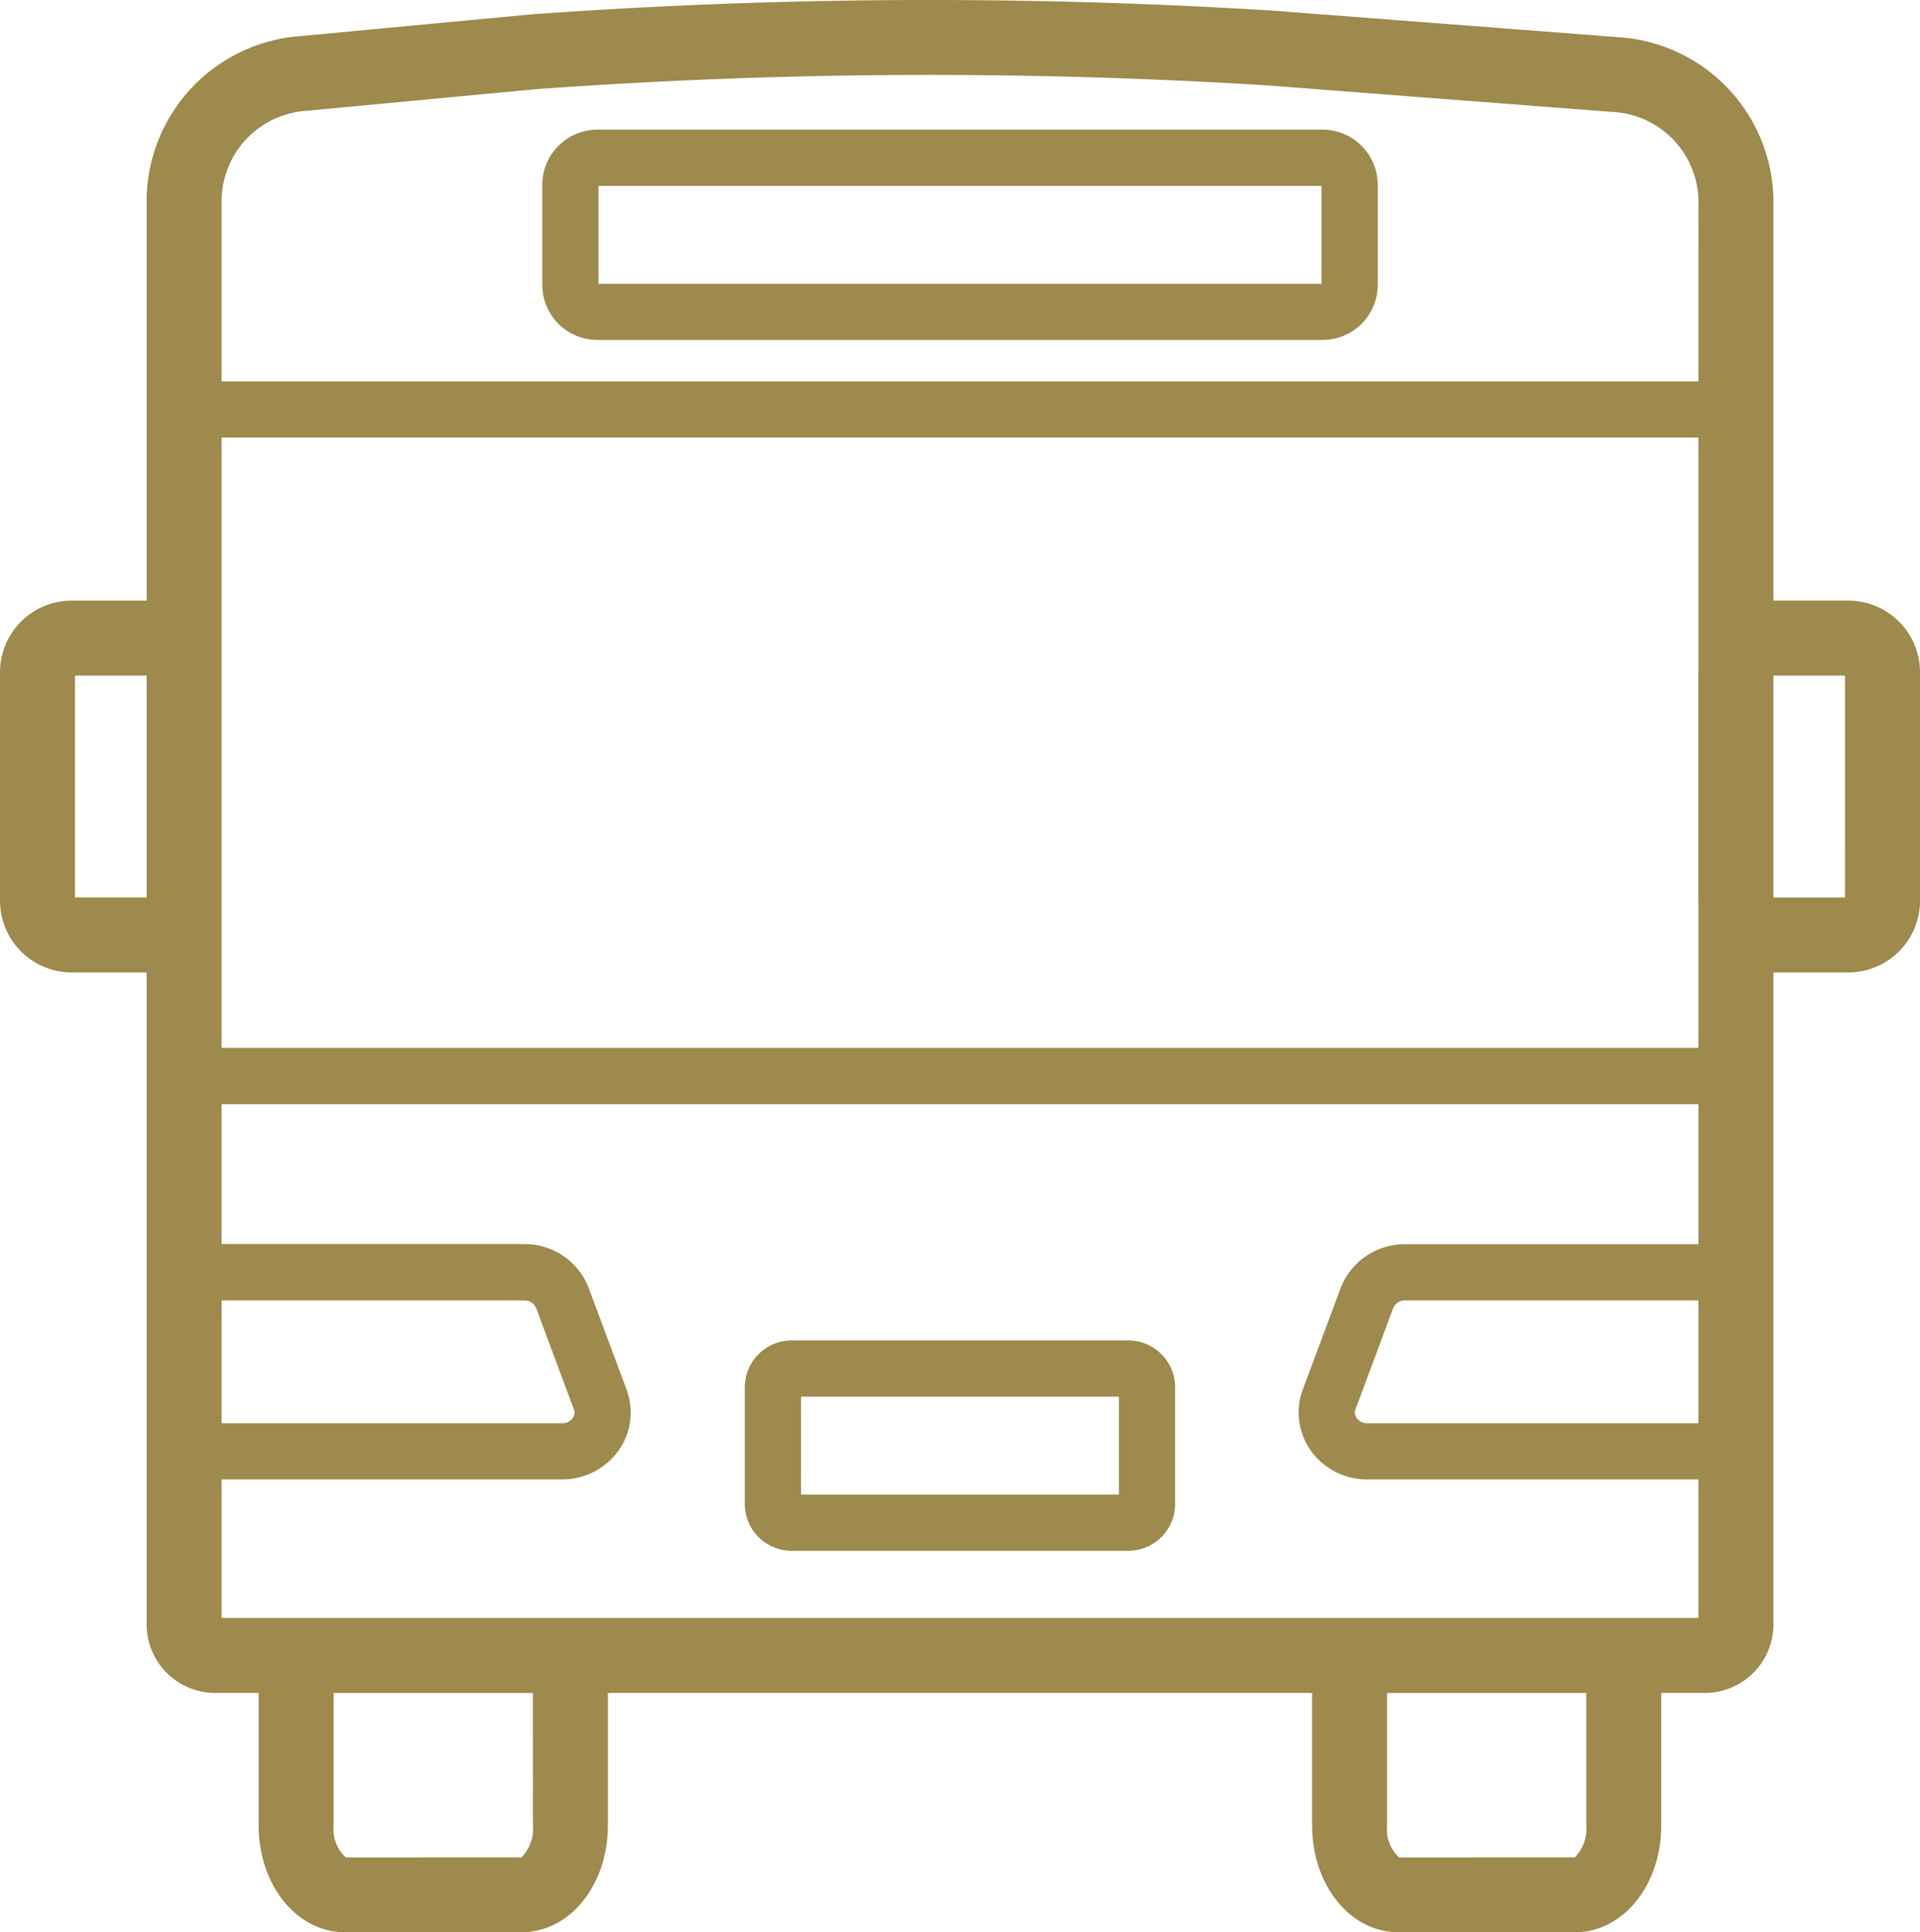 <svg id="グループ_284" data-name="グループ 284" xmlns="http://www.w3.org/2000/svg" xmlns:xlink="http://www.w3.org/1999/xlink" width="142.91" height="143.846" viewBox="0 0 142.91 143.846">
  <defs>
    <clipPath id="clip-path">
      <rect id="長方形_283" data-name="長方形 283" width="142.91" height="143.846" fill="#9d8a4c"/>
    </clipPath>
  </defs>
  <g id="グループ_283" data-name="グループ 283" clip-path="url(#clip-path)">
    <path id="パス_448" data-name="パス 448" d="M58.924,115.448H83.979a3.49,3.49,0,0,0,3.489-3.489v-8.687a3.494,3.494,0,0,0-3.489-3.489H58.924a3.5,3.5,0,0,0-3.489,3.489v8.687a3.494,3.494,0,0,0,3.489,3.489m.7-11.478h23.66v7.291H59.621ZM98.437,9.65H44.474a4.112,4.112,0,0,0-4.11,4.11V21.2a4.112,4.112,0,0,0,4.11,4.11H98.437a4.112,4.112,0,0,0,4.11-4.11V13.76a4.112,4.112,0,0,0-4.11-4.11M98.36,21.128H44.55V13.837H98.36Zm39.213,23.583H132v-29.8a12.317,12.317,0,0,0-11.61-12.148L94.711.789a412.23,412.23,0,0,0-55.156.279L22.439,2.68A12.346,12.346,0,0,0,10.913,14.821V44.712H5.331A5.339,5.339,0,0,0,0,50.042V67.06a5.339,5.339,0,0,0,5.331,5.331h5.582V120.96a5.1,5.1,0,0,0,5.135,5.066h3.2v9.838c0,4.472,2.833,7.982,6.44,7.982H38.808c3.614,0,6.44-3.51,6.44-7.982v-9.838H97.662v9.838c0,4.472,2.826,7.982,6.433,7.982h13.117c3.614,0,6.44-3.51,6.44-7.982v-9.838h3.21A5.1,5.1,0,0,0,132,120.96V72.391h5.575a5.341,5.341,0,0,0,5.338-5.331V50.042a5.341,5.341,0,0,0-5.338-5.331m-126.66,22.1H5.582V50.293h5.331Zm5.582,30H39.031a.931.931,0,0,1,.872.558l2.812,7.543a.681.681,0,0,1-.084.649.934.934,0,0,1-.788.391H16.494Zm23.172,39.059a3.029,3.029,0,0,1-.858,2.4l-13.069.007a2.864,2.864,0,0,1-.907-2.407v-9.838H39.666Zm78.4,0a3.029,3.029,0,0,1-.858,2.4l-13.069.007a2.868,2.868,0,0,1-.9-2.407v-9.838h14.827Zm8.345-29.919H101.765a.934.934,0,0,1-.788-.391.681.681,0,0,1-.084-.649l2.812-7.549a.928.928,0,0,1,.872-.551h21.839Zm0-13.327H104.577A5.1,5.1,0,0,0,99.783,95.9l-2.812,7.543a4.9,4.9,0,0,0,.565,4.5,5.127,5.127,0,0,0,4.228,2.191h24.651v10.313H16.494V110.131H41.843a5.136,5.136,0,0,0,4.228-2.191,4.89,4.89,0,0,0,.565-4.493L43.825,95.9a5.1,5.1,0,0,0-4.793-3.286H16.494V82.194H126.416Zm0-42.625c0,.014-.007.035-.007.049V67.06c0,.014.007.035.007.056V78.007H16.494V32.571H126.416Zm0-21.609H16.494V14.821A6.764,6.764,0,0,1,22.9,8.241L40.022,6.629a405.225,405.225,0,0,1,54.3-.272L120,8.332a6.733,6.733,0,0,1,6.419,6.58Zm10.913,38.424H132V50.293h5.331Z" transform="translate(0 0)" fill="#9d8a4c"/>
  </g>
</svg>
